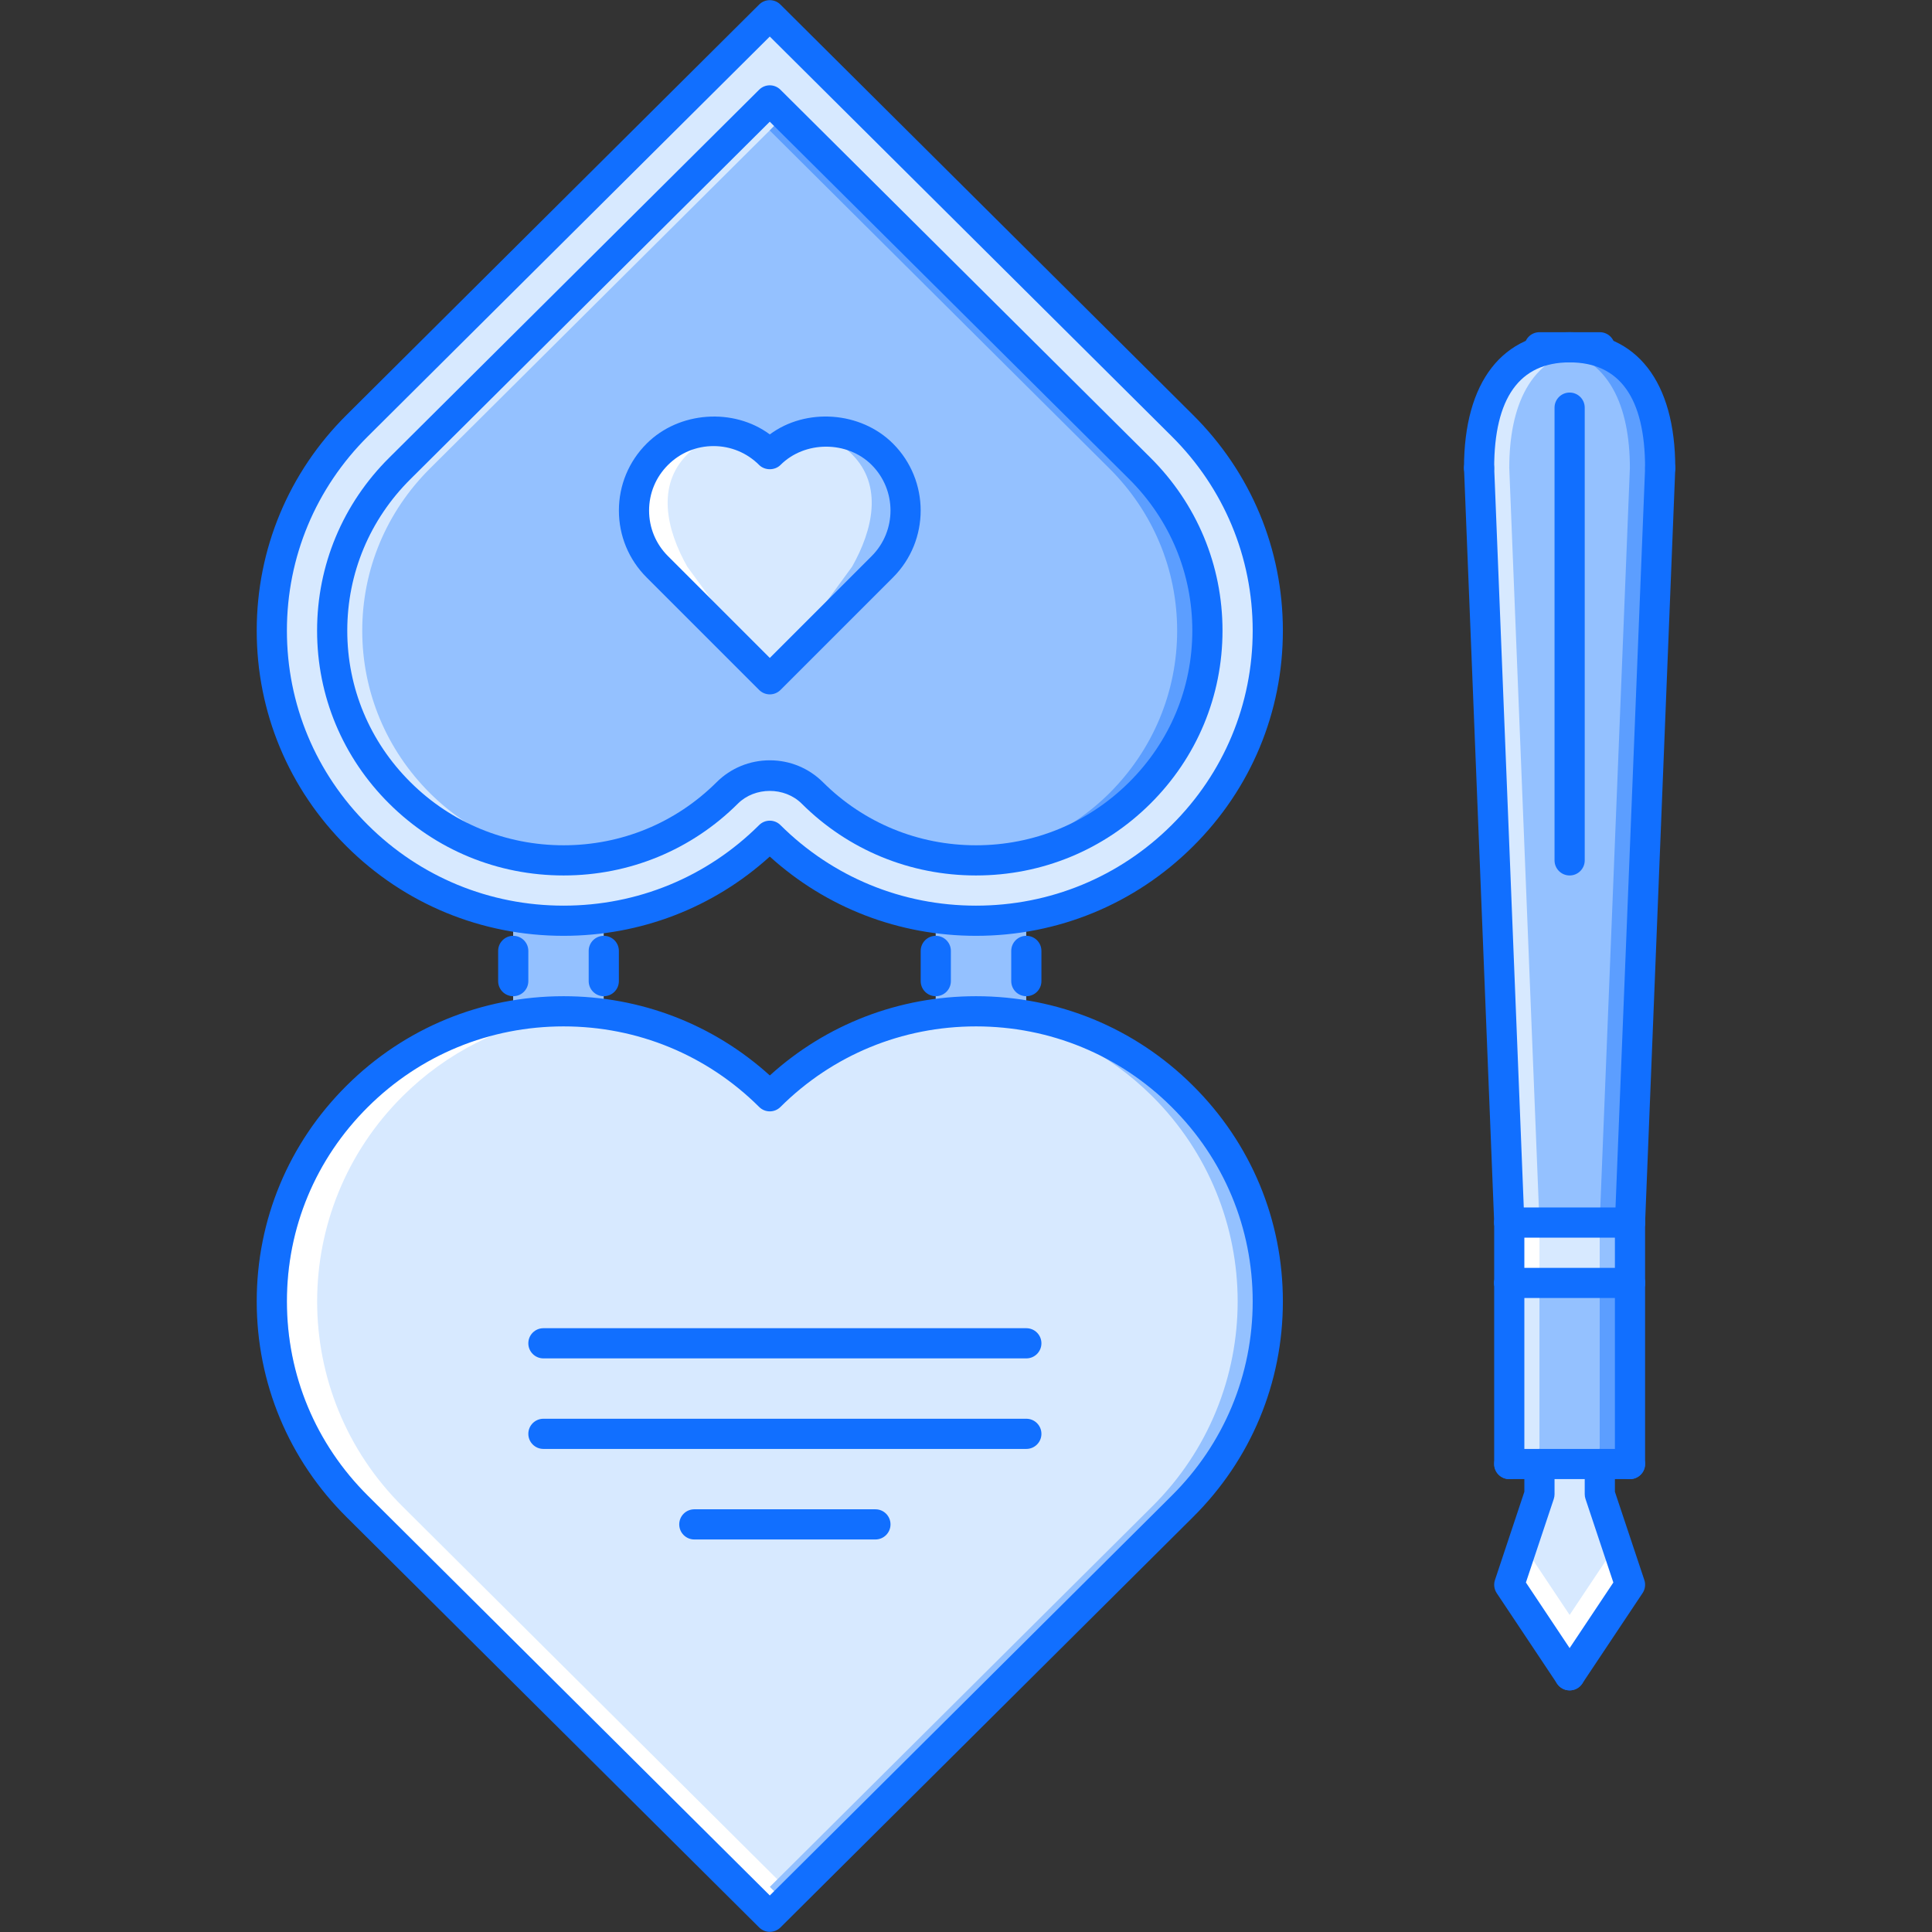 <?xml version="1.0" encoding="utf-8"?>
<!-- Generator: Adobe Illustrator 16.0.0, SVG Export Plug-In . SVG Version: 6.00 Build 0)  -->
<!DOCTYPE svg PUBLIC "-//W3C//DTD SVG 1.1//EN" "http://www.w3.org/Graphics/SVG/1.1/DTD/svg11.dtd">
<svg version="1.1" id="Layer_1" xmlns="http://www.w3.org/2000/svg" xmlns:xlink="http://www.w3.org/1999/xlink" x="0px" y="0px"
	 width="512px" height="512px" viewBox="0 0 512 512" enable-background="new 0 0 512 512" xml:space="preserve">
<rect x="0" y="0" width="512" height="512" fill="#333333" stroke="none"/>
<g id="_x37_._valentine_x2C__pen_x2C__heart_x2C__love_x2C__day_x2C__relationship_1_">
	<g>
		<g>
			<path fill="#D7E9FF" d="M159.985,268.724c16.075,2.241,31.595,9.514,43.992,21.831c12.396-12.396,27.994-19.676,44.069-21.831
				c7.843-1.039,15.841-0.961,23.675,0.397c15.279,2.562,29.839,9.757,41.594,21.434c30.236,29.994,30.236,78.712,0,108.706
				L203.977,507.958L94.639,399.261c-30.159-29.994-30.159-78.712,0-108.706c11.677-11.677,26.237-18.793,41.351-21.355
				C143.911,267.763,151.987,267.606,159.985,268.724z"/>
		</g>
	</g>
	<g>
		<g>
			<path fill="#94C1FF" d="M135.99,242.806c7.921,1.437,15.997,1.597,23.996,0.48v25.437c-7.999-1.117-16.075-0.961-23.996,0.476
				V242.806z"/>
		</g>
	</g>
	<g>
		<g>
			<path fill="#94C1FF" d="M271.964,244.005v24l-0.242,1.116c-7.834-1.358-15.833-1.437-23.675-0.397l-0.078-0.719v-24l0.078-0.718
				c7.843,1.117,15.841,0.957,23.675-0.402L271.964,244.005z"/>
		</g>
	</g>
	<g>
		<g>
			<path fill="#D7E9FF" d="M233.807,120.349c8.241,8.319,8.241,21.597,0,29.834l-29.83,29.834l-29.838-29.834
				c-8.233-8.237-8.233-21.516,0-29.756c8.24-8.237,21.597-8.237,29.838,0C212.217,112.19,225.575,112.19,233.807,120.349z"/>
		</g>
	</g>
	<g>
		<g>
			<g>
				<path fill="#FFFFFF" d="M182.137,150.184c-5.515-9.752-8.232-21.516,0-29.756c3.101-3.097,6.921-5.026,10.92-5.795
					c-6.64-1.273-13.771,0.656-18.918,5.795c-8.233,8.241-8.233,21.519,0,29.756l29.838,29.834L182.137,150.184z"/>
			</g>
		</g>
	</g>
	<g>
		<g>
			<g>
				<path fill="#94C1FF" d="M225.809,150.184c5.522-9.752,8.241-21.516,0-29.756c-3.093-3.097-6.92-5.026-10.919-5.795
					c6.639-1.273,13.778,0.656,18.918,5.795c8.241,8.241,8.241,21.519,0,29.756l-29.83,29.834L225.809,150.184z"/>
			</g>
		</g>
	</g>
	<g>
		<g>
			<path fill="#D7E9FF" d="M149.347,228.008c16.396,0,31.752-6.319,43.351-17.836c3.117-3.121,7.202-4.64,11.279-4.64
				s8.154,1.519,11.279,4.64c11.599,11.518,26.955,17.836,43.351,17.836c16.396,0,31.83-6.319,43.429-17.836
				c11.6-11.518,17.919-26.796,17.919-43.031c0-16.239-6.397-31.513-17.919-43.034l-98.059-97.501l-97.981,97.501
				C94.396,135.627,88,150.902,88,167.141c0,16.235,6.397,31.514,17.918,43.031C117.509,221.689,132.952,228.008,149.347,228.008z
				 M159.985,243.287c-7.999,1.117-16.075,0.957-23.996-0.48c-15.114-2.562-29.596-9.678-41.273-21.277
				c-30.236-30.073-30.236-78.786,0-108.78L203.977,4.051l109.338,108.698c30.236,29.994,30.236,78.708,0,108.78
				c-11.755,11.677-26.393,18.797-41.594,21.355c-7.834,1.359-15.833,1.519-23.675,0.402c-16.075-2.16-31.673-9.44-44.069-21.757
				C191.581,233.847,176.06,241.127,159.985,243.287z"/>
		</g>
	</g>
	<g>
		<g>
			<g>
				<path fill="#FFFFFF" d="M147.996,269.207c-15.114,2.562-29.596,9.679-41.273,21.277c-30.236,30.072-30.236,78.79,0,108.784
					L211.983,503.99l-3.999,3.976L98.724,399.269c-30.236-29.994-30.236-78.712,0-108.784
					c11.677-11.599,26.159-18.715,41.273-21.277c5.936-1.077,11.958-1.437,17.973-1.077
					C154.627,268.286,151.299,268.614,147.996,269.207z"/>
			</g>
		</g>
	</g>
	<g>
		<g>
			<g>
				<path fill="#94C1FF" d="M264.044,269.199c15.114,2.562,29.596,9.679,41.273,21.277c30.236,30.072,30.236,78.79,0,108.784
					L204.016,500.038l3.991,3.983l105.308-104.761c30.236-29.994,30.236-78.712,0-108.784
					c-11.677-11.599-26.158-18.715-41.273-21.277c-5.936-1.077-11.958-1.437-17.973-1.077
					C257.412,268.278,260.74,268.606,264.044,269.199z"/>
			</g>
		</g>
	</g>
	<g>
		<g>
			<path fill="#94C1FF" d="M302.036,124.106c11.521,11.521,17.919,26.795,17.919,43.034c0,16.235-6.319,31.514-17.919,43.031
				c-11.599,11.518-27.033,17.836-43.429,17.836c-16.396,0-31.752-6.319-43.351-17.836c-3.125-3.121-7.202-4.64-11.279-4.64
				s-8.163,1.519-11.279,4.64c-11.599,11.518-26.956,17.836-43.351,17.836c-16.395,0-31.837-6.319-43.429-17.836
				C94.396,198.654,88,183.376,88,167.141c0-16.239,6.397-31.513,17.996-43.034l97.981-97.501L302.036,124.106z M233.807,150.184
				c8.241-8.237,8.241-21.516,0-29.834c-8.232-8.159-21.59-8.159-29.83,0.078c-8.241-8.237-21.598-8.237-29.838,0
				c-8.233,8.241-8.233,21.519,0,29.756l29.838,29.834L233.807,150.184z"/>
		</g>
	</g>
	<g>
		<g>
			<g>
				<path fill="#D7E9FF" d="M113.916,210.172c-11.521-11.518-17.918-26.796-17.918-43.031c0-16.239,6.397-31.513,17.997-43.034
					l93.982-93.521l-3.999-3.979l-97.981,97.501C94.396,135.627,88,150.902,88,167.141c0,16.235,6.397,31.514,17.918,43.031
					c11.592,11.518,27.034,17.836,43.429,17.836c1.343,0,2.664-0.109,4-0.191C138.458,226.872,124.562,220.744,113.916,210.172z"/>
			</g>
		</g>
	</g>
	<g>
		<g>
			<g>
				<path fill="#5C9EFF" d="M294.038,210.172c11.514-11.518,17.919-26.796,17.919-43.031c0-16.239-6.405-31.513-17.997-43.034
					l-89.975-89.53l3.983-3.996l93.99,93.525c11.592,11.521,17.997,26.795,17.997,43.034c0,16.235-6.405,31.514-17.919,43.031
					c-11.599,11.518-27.033,17.836-43.429,17.836c-1.343,0-2.671-0.109-4-0.191C269.496,226.872,283.392,220.744,294.038,210.172z"
					/>
			</g>
		</g>
	</g>
	<g>
		<g>
			<g>
				<polygon fill="#D7E9FF" points="423.966,387.981 423.966,395.979 431.965,419.976 415.968,443.971 399.971,419.976 
					407.97,395.979 407.97,387.981 				"/>
			</g>
		</g>
		<g>
			<g>
				<polygon fill="#FFFFFF" points="415.968,427.974 403.525,409.313 399.971,419.976 415.968,443.971 431.965,419.976 
					428.411,409.313 				"/>
			</g>
		</g>
		<g>
			<g>
				<polygon fill="#94C1FF" points="431.965,339.991 431.965,387.981 423.966,387.981 407.97,387.981 399.971,387.981 
					399.971,339.991 				"/>
			</g>
		</g>
		<g>
			<g>
				<rect x="399.971" y="323.993" fill="#D7E9FF" width="31.994" height="15.998"/>
			</g>
		</g>
		<g>
			<g>
				<path fill="#94C1FF" d="M439.964,124.028l-7.999,199.965h-31.994l-7.998-199.965c0-17.677,6.319-31.994,23.995-31.994h0.805
					C433.809,92.511,439.964,106.594,439.964,124.028z"/>
			</g>
		</g>
		<g>
			<g>
				<path fill="#D7E9FF" d="M407.97,323.993l-7.999-199.965c0-16.216,5.437-29.463,19.974-31.564
					c-1.055-0.156-2.031-0.398-3.172-0.43h-0.805c-17.676,0-23.995,14.317-23.995,31.994l7.998,199.965v15.998v47.99h7.999v-47.99
					V323.993z"/>
			</g>
		</g>
		<g>
			<g>
				<rect x="399.971" y="323.993" fill="#FFFFFF" width="7.999" height="15.998"/>
			</g>
		</g>
		<g>
			<g>
				<path fill="#5C9EFF" d="M423.936,323.993l7.998-199.965c0-16.216-5.437-29.463-19.965-31.564
					c1.047-0.156,2.022-0.398,3.171-0.43h0.797c17.677,0,23.996,14.317,23.996,31.994l-7.999,199.965v15.998v47.99h-7.998v-47.99
					V323.993z"/>
			</g>
		</g>
		<g>
			<g>
				<rect x="423.936" y="323.993" fill="#94C1FF" width="7.998" height="15.998"/>
			</g>
		</g>
	</g>
	<g id="_x37_._valentine_x2C__pen_x2C__heart_x2C__love_x2C__day_x2C__relationship">
		<g>
			<g>
				<g>
					<path fill="#116FFF" d="M415.976,447.97c-1.297,0-2.562-0.625-3.335-1.781l-15.997-23.995c-0.68-1.03-0.852-2.312-0.461-3.483
						l7.787-23.379v-7.35c0-2.211,1.789-3.999,4-3.999c2.21,0,3.999,1.788,3.999,3.999v7.998c0,0.43-0.07,0.852-0.203,1.266
						l-7.382,22.137l14.912,22.37c1.226,1.836,0.734,4.319-1.109,5.546C417.507,447.751,416.733,447.97,415.976,447.97z"/>
				</g>
			</g>
			<g>
				<g>
					<path fill="#116FFF" d="M415.968,447.97c-0.766,0-1.531-0.219-2.218-0.672c-1.836-1.227-2.336-3.71-1.109-5.546l14.911-22.37
						l-7.374-22.137c-0.14-0.414-0.21-0.836-0.21-1.266v-7.998c0-2.211,1.788-3.999,3.998-3.999c2.211,0,4,1.788,4,3.999v7.35
						l7.795,23.379c0.391,1.172,0.219,2.453-0.469,3.483l-15.996,23.995C418.53,447.345,417.257,447.97,415.968,447.97z"/>
				</g>
			</g>
			<g>
				<g>
					<path fill="#116FFF" d="M431.965,327.993h-31.994c-2.21,0-3.999-1.789-3.999-4c0-2.21,1.789-3.999,3.999-3.999h31.994
						c2.21,0,3.999,1.789,3.999,3.999C435.964,326.204,434.175,327.993,431.965,327.993z"/>
				</g>
			</g>
			<g>
				<g>
					<path fill="#116FFF" d="M399.971,327.993c-2.132,0-3.905-1.688-3.991-3.844l-7.998-199.961
						c-0.094-2.207,1.625-4.07,3.835-4.155c2.187-0.199,4.062,1.624,4.155,3.835l7.998,199.961c0.086,2.211-1.632,4.07-3.835,4.156
						C400.08,327.993,400.025,327.993,399.971,327.993z"/>
				</g>
			</g>
			<g>
				<g>
					<path fill="#116FFF" d="M431.973,327.993c-0.055,0-0.109,0-0.164-0.008c-2.21-0.086-3.929-1.945-3.835-4.156l7.998-199.961
						c0.086-2.211,1.93-4.03,4.156-3.835c2.202,0.085,3.921,1.948,3.835,4.155l-7.999,199.961
						C435.878,326.306,434.105,327.993,431.973,327.993z"/>
				</g>
			</g>
			<g>
				<g>
					<path fill="#116FFF" d="M439.964,128.027c-2.211,0-4-1.789-4-3.999c0-18.575-6.725-27.995-19.996-27.995
						c-13.263,0-19.996,9.42-19.996,27.995c0,2.21-1.789,3.999-3.999,3.999c-2.211,0-3.999-1.789-3.999-3.999
						c0-22.875,10.209-35.993,27.994-35.993c17.794,0,27.995,13.118,27.995,35.993C443.963,126.239,442.174,128.027,439.964,128.027
						z"/>
				</g>
			</g>
			<g>
				<g>
					<path fill="#116FFF" d="M423.966,96.033H407.97c-2.211,0-4-1.788-4-3.999c0-2.21,1.789-3.999,4-3.999h15.996
						c2.211,0,4,1.789,4,3.999C427.966,94.245,426.177,96.033,423.966,96.033z"/>
				</g>
			</g>
			<g>
				<g>
					<path fill="#116FFF" d="M415.968,232.007c-2.21,0-3.999-1.789-3.999-3.999V108.031c0-2.21,1.789-3.999,3.999-3.999
						c2.211,0,4,1.789,4,3.999v119.977C419.968,230.219,418.179,232.007,415.968,232.007z"/>
				</g>
			</g>
			<g>
				<g>
					<path fill="#116FFF" d="M431.965,343.989h-31.994c-2.21,0-3.999-1.788-3.999-3.998c0-2.211,1.789-4,3.999-4h31.994
						c2.21,0,3.999,1.789,3.999,4C435.964,342.201,434.175,343.989,431.965,343.989z"/>
				</g>
			</g>
			<g>
				<g>
					<path fill="#116FFF" d="M431.965,343.989c-2.21,0-3.999-1.788-3.999-3.998v-15.998c0-2.21,1.789-3.999,3.999-3.999
						s3.999,1.789,3.999,3.999v15.998C435.964,342.201,434.175,343.989,431.965,343.989z"/>
				</g>
			</g>
			<g>
				<g>
					<path fill="#116FFF" d="M399.971,343.989c-2.21,0-3.999-1.788-3.999-3.998v-15.998c0-2.21,1.789-3.999,3.999-3.999
						c2.211,0,3.999,1.789,3.999,3.999v15.998C403.97,342.201,402.182,343.989,399.971,343.989z"/>
				</g>
			</g>
			<g>
				<g>
					<path fill="#116FFF" d="M431.965,391.98h-31.994c-2.21,0-3.999-1.788-3.999-3.999s1.789-3.999,3.999-3.999h31.994
						c2.21,0,3.999,1.788,3.999,3.999S434.175,391.98,431.965,391.98z"/>
				</g>
			</g>
			<g>
				<g>
					<path fill="#116FFF" d="M431.965,391.98c-2.21,0-3.999-1.788-3.999-3.999v-47.99c0-2.211,1.789-4,3.999-4s3.999,1.789,3.999,4
						v47.99C435.964,390.192,434.175,391.98,431.965,391.98z"/>
				</g>
			</g>
			<g>
				<g>
					<path fill="#116FFF" d="M399.971,391.98c-2.21,0-3.999-1.788-3.999-3.999v-47.99c0-2.211,1.789-4,3.999-4
						c2.211,0,3.999,1.789,3.999,4v47.99C403.97,390.192,402.182,391.98,399.971,391.98z"/>
				</g>
			</g>
		</g>
		<g>
			<g>
				<g>
					<path fill="#116FFF" d="M204.008,184.017c-1.023,0-2.047-0.391-2.828-1.172l-29.815-29.814
						c-4.741-4.737-7.35-11.033-7.35-17.734c0-6.698,2.608-12.998,7.35-17.731c8.577-8.584,23.059-9.553,32.643-2.441
						c9.561-7.108,24.05-6.159,32.642,2.429c9.779,9.787,9.779,25.702,0,35.478l-29.815,29.814
						C206.055,183.626,205.032,184.017,204.008,184.017z M189.097,118.217c-4.562,0-8.85,1.777-12.076,5.007
						c-3.233,3.226-5.007,7.51-5.007,12.072c0,4.562,1.773,8.854,5.007,12.079l26.987,26.987l26.987-26.987
						c6.663-6.659,6.663-17.5,0-24.167c-6.459-6.46-17.708-6.444-24.16,0.016c-1.5,1.5-4.155,1.5-5.655,0
						C197.947,119.994,193.659,118.217,189.097,118.217z"/>
				</g>
			</g>
			<g>
				<g>
					<path fill="#116FFF" d="M204.008,511.958c-1.023,0-2.039-0.391-2.82-1.164L91.866,402.072
						c-15.364-15.263-23.832-35.571-23.832-57.185c-0.008-21.62,8.459-41.929,23.832-57.199
						c15.356-15.271,35.774-23.684,57.489-23.684c20.41,0,39.665,7.429,54.654,21.004c14.974-13.575,34.235-21.004,54.646-21.004
						c21.715,0,42.125,8.413,57.474,23.684c15.38,15.271,23.847,35.579,23.847,57.199c0,21.613-8.467,41.922-23.847,57.185
						l-109.3,108.722C206.047,511.567,205.024,511.958,204.008,511.958z M149.354,272.004c-19.59,0-38,7.584-51.849,21.354
						c-13.849,13.756-21.48,32.057-21.473,51.529c0,19.465,7.624,37.759,21.473,51.506l106.503,105.926l106.48-105.918
						c13.856-13.755,21.488-32.049,21.488-51.514c0-19.473-7.632-37.766-21.488-51.529c-13.841-13.771-32.244-21.354-51.834-21.354
						c-19.59,0-37.993,7.584-51.827,21.354c-1.554,1.555-4.085,1.555-5.639,0C187.347,279.588,168.937,272.004,149.354,272.004z"/>
				</g>
			</g>
			<g>
				<g>
					<path fill="#116FFF" d="M258.654,248.004c-20.411,0-39.672-7.432-54.654-21.004c-14.981,13.572-34.236,21.004-54.654,21.004
						c-21.714,0-42.125-8.413-57.473-23.683c-15.38-15.271-23.847-35.591-23.839-57.208c0-21.613,8.467-41.922,23.847-57.181
						L201.181,1.208c1.562-1.555,4.078-1.555,5.639,0l109.316,108.729c15.372,15.259,23.839,35.564,23.839,57.177
						c0.008,21.617-8.459,41.937-23.839,57.211C300.779,239.592,280.369,248.004,258.654,248.004z M204,217.487
						c1.023,0,2.046,0.387,2.819,1.164c13.841,13.771,32.244,21.355,51.834,21.355c19.582,0,38.001-7.584,51.842-21.355
						c13.856-13.763,21.488-32.064,21.48-51.537c0-19.465-7.632-37.754-21.473-51.502L204,9.683L97.521,115.608
						c-13.857,13.751-21.488,32.041-21.488,51.506c-0.008,19.473,7.624,37.774,21.48,51.533
						c13.841,13.775,32.251,21.359,51.833,21.359c19.59,0,38-7.584,51.834-21.355C201.961,217.874,202.985,217.487,204,217.487z"/>
				</g>
			</g>
			<g>
				<g>
					<g>
						<path fill="#116FFF" d="M258.654,232.007c-17.466,0-33.869-6.756-46.187-19.028c-4.522-4.507-12.411-4.503-16.926-0.004
							c-12.326,12.275-28.729,19.032-46.187,19.032s-33.869-6.76-46.209-19.036c-12.334-12.247-19.122-28.533-19.114-45.851
							c0-17.32,6.795-33.603,19.137-45.846l98.012-97.501c1.562-1.554,4.078-1.554,5.639,0l98.044,97.505
							c12.326,12.251,19.113,28.53,19.113,45.842c0,17.325-6.787,33.611-19.121,45.862
							C292.515,225.251,276.104,232.007,258.654,232.007z M204,201.49c5.327,0,10.342,2.066,14.106,5.819
							c10.818,10.771,25.214,16.7,40.547,16.7c15.325,0,29.729-5.933,40.562-16.7c10.811-10.736,16.763-25.011,16.763-40.188
							c0-15.165-5.952-29.432-16.755-40.172L204,32.249l-95.201,94.7c-10.818,10.736-16.77,24.999-16.77,40.172
							c-0.008,15.173,5.944,29.44,16.754,40.176c10.834,10.779,25.238,16.711,40.562,16.711c15.333,0,29.729-5.929,40.547-16.7
							C193.659,203.556,198.673,201.49,204,201.49z"/>
					</g>
				</g>
			</g>
			<g>
				<g>
					<path fill="#116FFF" d="M271.987,264.005c-2.21,0-3.999-1.792-3.999-4.003v-7.998c0-2.211,1.789-4,3.999-4c2.211,0,4,1.789,4,4
						v7.998C275.987,262.213,274.198,264.005,271.987,264.005z"/>
				</g>
			</g>
			<g>
				<g>
					<path fill="#116FFF" d="M247.992,264.005c-2.21,0-3.999-1.792-3.999-4.003v-7.998c0-2.211,1.789-4,3.999-4c2.211,0,4,1.789,4,4
						v7.998C251.991,262.213,250.203,264.005,247.992,264.005z"/>
				</g>
			</g>
			<g>
				<g>
					<path fill="#116FFF" d="M160.009,264.005c-2.21,0-4-1.792-4-4.003v-7.998c0-2.211,1.789-4,4-4s4,1.789,4,4v7.998
						C164.008,262.213,162.219,264.005,160.009,264.005z"/>
				</g>
			</g>
			<g>
				<g>
					<path fill="#116FFF" d="M136.013,264.005c-2.21,0-3.999-1.792-3.999-4.003v-7.998c0-2.211,1.789-4,3.999-4c2.211,0,4,1.789,4,4
						v7.998C140.013,262.213,138.224,264.005,136.013,264.005z"/>
				</g>
			</g>
			<g>
				<g>
					<path fill="#116FFF" d="M271.987,359.987H144.012c-2.211,0-4-1.789-4-4c0-2.21,1.789-3.999,4-3.999h127.975
						c2.211,0,4,1.789,4,3.999C275.987,358.198,274.198,359.987,271.987,359.987z"/>
				</g>
			</g>
			<g>
				<g>
					<path fill="#116FFF" d="M271.987,383.982H144.012c-2.211,0-4-1.789-4-3.999c0-2.211,1.789-4,4-4h127.975c2.211,0,4,1.789,4,4
						C275.987,382.193,274.198,383.982,271.987,383.982z"/>
				</g>
			</g>
			<g>
				<g>
					<path fill="#116FFF" d="M231.995,407.978h-47.99c-2.211,0-4-1.789-4-3.999c0-2.211,1.789-3.999,4-3.999h47.99
						c2.211,0,4,1.788,4,3.999C235.994,406.188,234.206,407.978,231.995,407.978z"/>
				</g>
			</g>
		</g>
	</g>
</g>
</svg>

